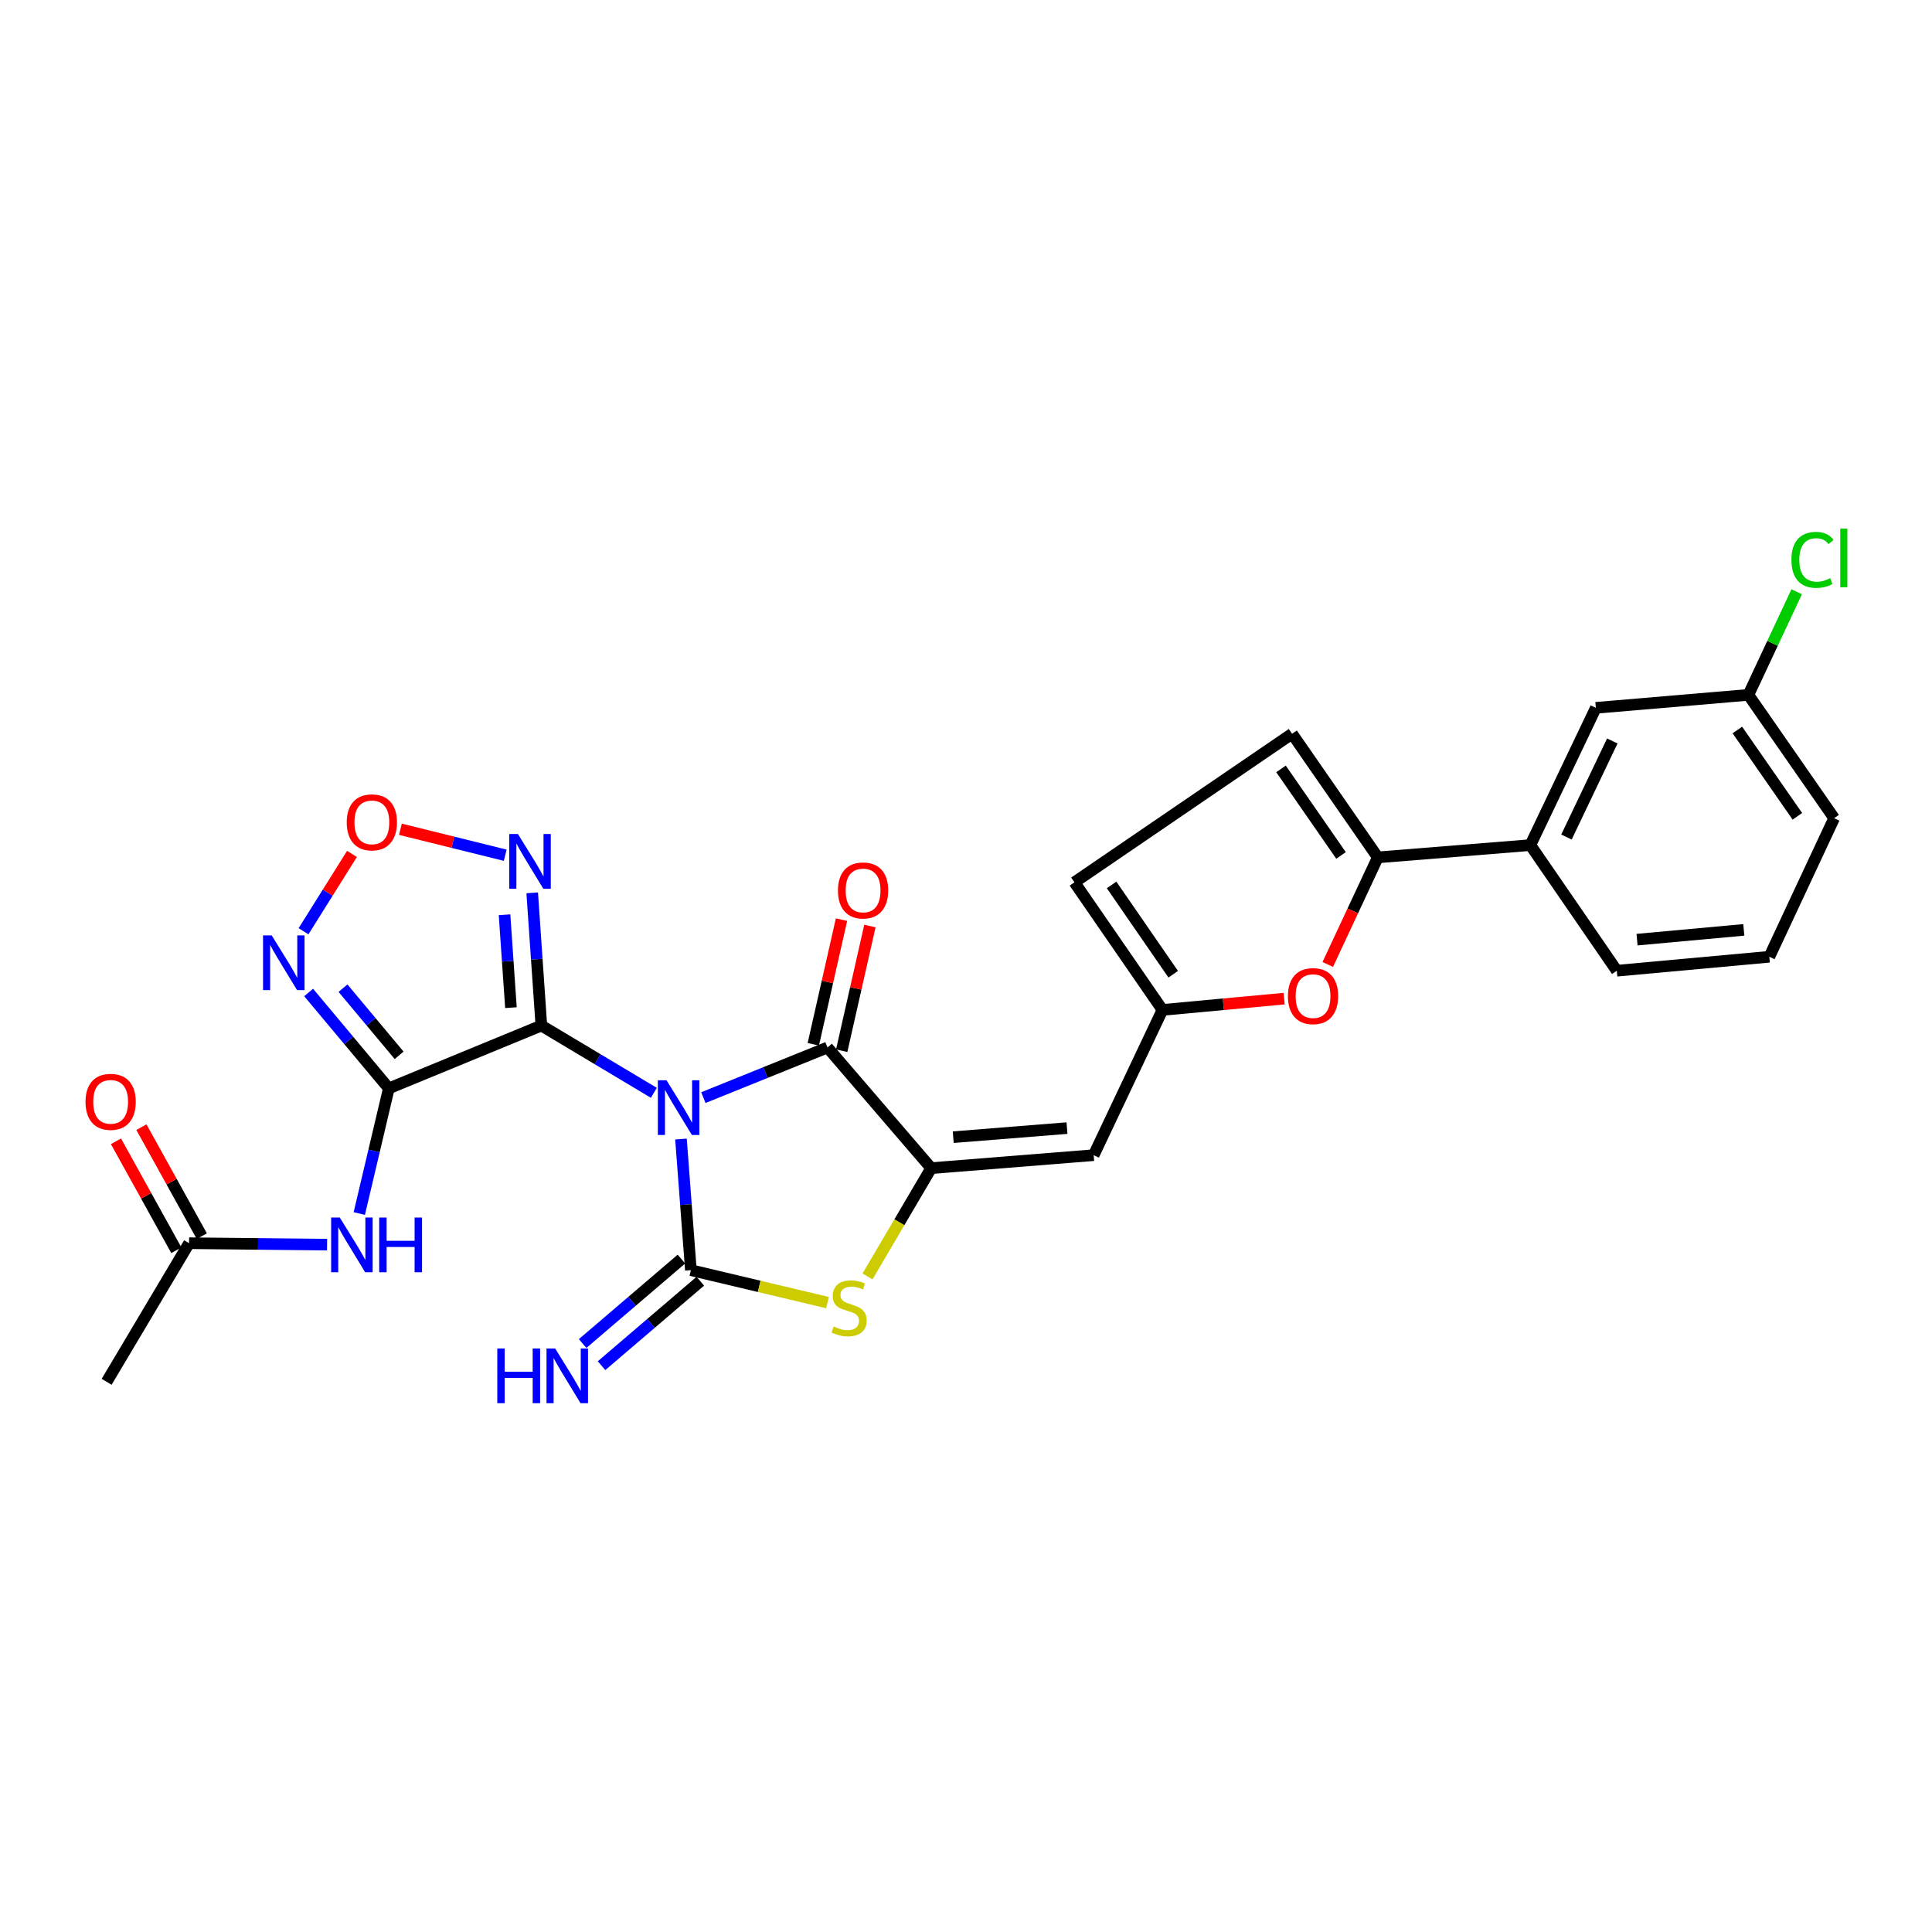 <?xml version='1.0' encoding='iso-8859-1'?>
<svg version='1.1' baseProfile='full'
              xmlns='http://www.w3.org/2000/svg'
                      xmlns:rdkit='http://www.rdkit.org/xml'
                      xmlns:xlink='http://www.w3.org/1999/xlink'
                  xml:space='preserve'
width='1000px' height='1000px' viewBox='0 0 1000 1000'>
<!-- END OF HEADER -->
<rect style='opacity:1.0;fill:#FFFFFF;stroke:none' width='1000' height='1000' x='0' y='0'> </rect>
<path class='bond-0' d='M 338.435,565.645 L 309.32,548.238' style='fill:none;fill-rule:evenodd;stroke:#0000FF;stroke-width:6px;stroke-linecap:butt;stroke-linejoin:miter;stroke-opacity:1' />
<path class='bond-0' d='M 309.32,548.238 L 280.205,530.831' style='fill:none;fill-rule:evenodd;stroke:#000000;stroke-width:6px;stroke-linecap:butt;stroke-linejoin:miter;stroke-opacity:1' />
<path class='bond-1' d='M 352.473,589.572 L 355.035,623.499' style='fill:none;fill-rule:evenodd;stroke:#0000FF;stroke-width:6px;stroke-linecap:butt;stroke-linejoin:miter;stroke-opacity:1' />
<path class='bond-1' d='M 355.035,623.499 L 357.598,657.426' style='fill:none;fill-rule:evenodd;stroke:#000000;stroke-width:6px;stroke-linecap:butt;stroke-linejoin:miter;stroke-opacity:1' />
<path class='bond-3' d='M 364.062,568.127 L 396.187,555.154' style='fill:none;fill-rule:evenodd;stroke:#0000FF;stroke-width:6px;stroke-linecap:butt;stroke-linejoin:miter;stroke-opacity:1' />
<path class='bond-3' d='M 396.187,555.154 L 428.311,542.182' style='fill:none;fill-rule:evenodd;stroke:#000000;stroke-width:6px;stroke-linecap:butt;stroke-linejoin:miter;stroke-opacity:1' />
<path class='bond-2' d='M 280.205,530.831 L 201.255,563.342' style='fill:none;fill-rule:evenodd;stroke:#000000;stroke-width:6px;stroke-linecap:butt;stroke-linejoin:miter;stroke-opacity:1' />
<path class='bond-6' d='M 280.205,530.831 L 277.837,496.484' style='fill:none;fill-rule:evenodd;stroke:#000000;stroke-width:6px;stroke-linecap:butt;stroke-linejoin:miter;stroke-opacity:1' />
<path class='bond-6' d='M 277.837,496.484 L 275.469,462.136' style='fill:none;fill-rule:evenodd;stroke:#0000FF;stroke-width:6px;stroke-linecap:butt;stroke-linejoin:miter;stroke-opacity:1' />
<path class='bond-6' d='M 264.463,521.563 L 262.806,497.52' style='fill:none;fill-rule:evenodd;stroke:#000000;stroke-width:6px;stroke-linecap:butt;stroke-linejoin:miter;stroke-opacity:1' />
<path class='bond-6' d='M 262.806,497.52 L 261.148,473.477' style='fill:none;fill-rule:evenodd;stroke:#0000FF;stroke-width:6px;stroke-linecap:butt;stroke-linejoin:miter;stroke-opacity:1' />
<path class='bond-5' d='M 357.598,657.426 L 392.958,665.82' style='fill:none;fill-rule:evenodd;stroke:#000000;stroke-width:6px;stroke-linecap:butt;stroke-linejoin:miter;stroke-opacity:1' />
<path class='bond-5' d='M 392.958,665.82 L 428.318,674.215' style='fill:none;fill-rule:evenodd;stroke:#CCCC00;stroke-width:6px;stroke-linecap:butt;stroke-linejoin:miter;stroke-opacity:1' />
<path class='bond-15' d='M 352.702,651.7 L 327.133,673.559' style='fill:none;fill-rule:evenodd;stroke:#000000;stroke-width:6px;stroke-linecap:butt;stroke-linejoin:miter;stroke-opacity:1' />
<path class='bond-15' d='M 327.133,673.559 L 301.563,695.419' style='fill:none;fill-rule:evenodd;stroke:#0000FF;stroke-width:6px;stroke-linecap:butt;stroke-linejoin:miter;stroke-opacity:1' />
<path class='bond-15' d='M 362.493,663.152 L 336.923,685.012' style='fill:none;fill-rule:evenodd;stroke:#000000;stroke-width:6px;stroke-linecap:butt;stroke-linejoin:miter;stroke-opacity:1' />
<path class='bond-15' d='M 336.923,685.012 L 311.354,706.871' style='fill:none;fill-rule:evenodd;stroke:#0000FF;stroke-width:6px;stroke-linecap:butt;stroke-linejoin:miter;stroke-opacity:1' />
<path class='bond-7' d='M 201.255,563.342 L 180.501,538.521' style='fill:none;fill-rule:evenodd;stroke:#000000;stroke-width:6px;stroke-linecap:butt;stroke-linejoin:miter;stroke-opacity:1' />
<path class='bond-7' d='M 180.501,538.521 L 159.748,513.7' style='fill:none;fill-rule:evenodd;stroke:#0000FF;stroke-width:6px;stroke-linecap:butt;stroke-linejoin:miter;stroke-opacity:1' />
<path class='bond-7' d='M 206.588,546.231 L 192.06,528.856' style='fill:none;fill-rule:evenodd;stroke:#000000;stroke-width:6px;stroke-linecap:butt;stroke-linejoin:miter;stroke-opacity:1' />
<path class='bond-7' d='M 192.06,528.856 L 177.533,511.482' style='fill:none;fill-rule:evenodd;stroke:#0000FF;stroke-width:6px;stroke-linecap:butt;stroke-linejoin:miter;stroke-opacity:1' />
<path class='bond-10' d='M 201.255,563.342 L 193.612,595.73' style='fill:none;fill-rule:evenodd;stroke:#000000;stroke-width:6px;stroke-linecap:butt;stroke-linejoin:miter;stroke-opacity:1' />
<path class='bond-10' d='M 193.612,595.73 L 185.969,628.118' style='fill:none;fill-rule:evenodd;stroke:#0000FF;stroke-width:6px;stroke-linecap:butt;stroke-linejoin:miter;stroke-opacity:1' />
<path class='bond-4' d='M 428.311,542.182 L 481.974,604.633' style='fill:none;fill-rule:evenodd;stroke:#000000;stroke-width:6px;stroke-linecap:butt;stroke-linejoin:miter;stroke-opacity:1' />
<path class='bond-19' d='M 435.659,543.844 L 442.96,511.583' style='fill:none;fill-rule:evenodd;stroke:#000000;stroke-width:6px;stroke-linecap:butt;stroke-linejoin:miter;stroke-opacity:1' />
<path class='bond-19' d='M 442.96,511.583 L 450.261,479.321' style='fill:none;fill-rule:evenodd;stroke:#FF0000;stroke-width:6px;stroke-linecap:butt;stroke-linejoin:miter;stroke-opacity:1' />
<path class='bond-19' d='M 420.963,540.519 L 428.265,508.257' style='fill:none;fill-rule:evenodd;stroke:#000000;stroke-width:6px;stroke-linecap:butt;stroke-linejoin:miter;stroke-opacity:1' />
<path class='bond-19' d='M 428.265,508.257 L 435.566,475.996' style='fill:none;fill-rule:evenodd;stroke:#FF0000;stroke-width:6px;stroke-linecap:butt;stroke-linejoin:miter;stroke-opacity:1' />
<path class='bond-8' d='M 481.974,604.633 L 566.088,597.912' style='fill:none;fill-rule:evenodd;stroke:#000000;stroke-width:6px;stroke-linecap:butt;stroke-linejoin:miter;stroke-opacity:1' />
<path class='bond-8' d='M 493.391,588.606 L 552.271,583.901' style='fill:none;fill-rule:evenodd;stroke:#000000;stroke-width:6px;stroke-linecap:butt;stroke-linejoin:miter;stroke-opacity:1' />
<path class='bond-28' d='M 481.974,604.633 L 465.505,632.644' style='fill:none;fill-rule:evenodd;stroke:#000000;stroke-width:6px;stroke-linecap:butt;stroke-linejoin:miter;stroke-opacity:1' />
<path class='bond-28' d='M 465.505,632.644 L 449.036,660.655' style='fill:none;fill-rule:evenodd;stroke:#CCCC00;stroke-width:6px;stroke-linecap:butt;stroke-linejoin:miter;stroke-opacity:1' />
<path class='bond-9' d='M 261.497,442.663 L 234.374,435.945' style='fill:none;fill-rule:evenodd;stroke:#0000FF;stroke-width:6px;stroke-linecap:butt;stroke-linejoin:miter;stroke-opacity:1' />
<path class='bond-9' d='M 234.374,435.945 L 207.252,429.226' style='fill:none;fill-rule:evenodd;stroke:#FF0000;stroke-width:6px;stroke-linecap:butt;stroke-linejoin:miter;stroke-opacity:1' />
<path class='bond-29' d='M 157.106,482.014 L 169.644,462.002' style='fill:none;fill-rule:evenodd;stroke:#0000FF;stroke-width:6px;stroke-linecap:butt;stroke-linejoin:miter;stroke-opacity:1' />
<path class='bond-29' d='M 169.644,462.002 L 182.183,441.99' style='fill:none;fill-rule:evenodd;stroke:#FF0000;stroke-width:6px;stroke-linecap:butt;stroke-linejoin:miter;stroke-opacity:1' />
<path class='bond-13' d='M 566.088,597.912 L 601.688,522.729' style='fill:none;fill-rule:evenodd;stroke:#000000;stroke-width:6px;stroke-linecap:butt;stroke-linejoin:miter;stroke-opacity:1' />
<path class='bond-18' d='M 169.29,644.225 L 133.577,643.853' style='fill:none;fill-rule:evenodd;stroke:#0000FF;stroke-width:6px;stroke-linecap:butt;stroke-linejoin:miter;stroke-opacity:1' />
<path class='bond-18' d='M 133.577,643.853 L 97.863,643.48' style='fill:none;fill-rule:evenodd;stroke:#000000;stroke-width:6px;stroke-linecap:butt;stroke-linejoin:miter;stroke-opacity:1' />
<path class='bond-11' d='M 713.148,443.779 L 700.195,471.492' style='fill:none;fill-rule:evenodd;stroke:#000000;stroke-width:6px;stroke-linecap:butt;stroke-linejoin:miter;stroke-opacity:1' />
<path class='bond-11' d='M 700.195,471.492 L 687.243,499.206' style='fill:none;fill-rule:evenodd;stroke:#FF0000;stroke-width:6px;stroke-linecap:butt;stroke-linejoin:miter;stroke-opacity:1' />
<path class='bond-17' d='M 713.148,443.779 L 792.115,437.426' style='fill:none;fill-rule:evenodd;stroke:#000000;stroke-width:6px;stroke-linecap:butt;stroke-linejoin:miter;stroke-opacity:1' />
<path class='bond-30' d='M 713.148,443.779 L 668.777,379.795' style='fill:none;fill-rule:evenodd;stroke:#000000;stroke-width:6px;stroke-linecap:butt;stroke-linejoin:miter;stroke-opacity:1' />
<path class='bond-30' d='M 694.112,442.767 L 663.051,397.979' style='fill:none;fill-rule:evenodd;stroke:#000000;stroke-width:6px;stroke-linecap:butt;stroke-linejoin:miter;stroke-opacity:1' />
<path class='bond-12' d='M 664.668,516.891 L 633.178,519.81' style='fill:none;fill-rule:evenodd;stroke:#FF0000;stroke-width:6px;stroke-linecap:butt;stroke-linejoin:miter;stroke-opacity:1' />
<path class='bond-12' d='M 633.178,519.81 L 601.688,522.729' style='fill:none;fill-rule:evenodd;stroke:#000000;stroke-width:6px;stroke-linecap:butt;stroke-linejoin:miter;stroke-opacity:1' />
<path class='bond-16' d='M 601.688,522.729 L 556.119,456.686' style='fill:none;fill-rule:evenodd;stroke:#000000;stroke-width:6px;stroke-linecap:butt;stroke-linejoin:miter;stroke-opacity:1' />
<path class='bond-16' d='M 607.254,504.266 L 575.356,458.036' style='fill:none;fill-rule:evenodd;stroke:#000000;stroke-width:6px;stroke-linecap:butt;stroke-linejoin:miter;stroke-opacity:1' />
<path class='bond-14' d='M 668.777,379.795 L 556.119,456.686' style='fill:none;fill-rule:evenodd;stroke:#000000;stroke-width:6px;stroke-linecap:butt;stroke-linejoin:miter;stroke-opacity:1' />
<path class='bond-20' d='M 792.115,437.426 L 826.007,366.378' style='fill:none;fill-rule:evenodd;stroke:#000000;stroke-width:6px;stroke-linecap:butt;stroke-linejoin:miter;stroke-opacity:1' />
<path class='bond-20' d='M 810.797,433.255 L 834.522,383.522' style='fill:none;fill-rule:evenodd;stroke:#000000;stroke-width:6px;stroke-linecap:butt;stroke-linejoin:miter;stroke-opacity:1' />
<path class='bond-24' d='M 792.115,437.426 L 836.855,502.447' style='fill:none;fill-rule:evenodd;stroke:#000000;stroke-width:6px;stroke-linecap:butt;stroke-linejoin:miter;stroke-opacity:1' />
<path class='bond-21' d='M 104.453,639.829 L 88.824,611.627' style='fill:none;fill-rule:evenodd;stroke:#000000;stroke-width:6px;stroke-linecap:butt;stroke-linejoin:miter;stroke-opacity:1' />
<path class='bond-21' d='M 88.824,611.627 L 73.196,583.425' style='fill:none;fill-rule:evenodd;stroke:#FF0000;stroke-width:6px;stroke-linecap:butt;stroke-linejoin:miter;stroke-opacity:1' />
<path class='bond-21' d='M 91.274,647.132 L 75.646,618.93' style='fill:none;fill-rule:evenodd;stroke:#000000;stroke-width:6px;stroke-linecap:butt;stroke-linejoin:miter;stroke-opacity:1' />
<path class='bond-21' d='M 75.646,618.93 L 60.017,590.728' style='fill:none;fill-rule:evenodd;stroke:#FF0000;stroke-width:6px;stroke-linecap:butt;stroke-linejoin:miter;stroke-opacity:1' />
<path class='bond-26' d='M 97.863,643.48 L 55.199,715.223' style='fill:none;fill-rule:evenodd;stroke:#000000;stroke-width:6px;stroke-linecap:butt;stroke-linejoin:miter;stroke-opacity:1' />
<path class='bond-22' d='M 826.007,366.378 L 904.965,359.665' style='fill:none;fill-rule:evenodd;stroke:#000000;stroke-width:6px;stroke-linecap:butt;stroke-linejoin:miter;stroke-opacity:1' />
<path class='bond-23' d='M 904.965,359.665 L 917.462,332.981' style='fill:none;fill-rule:evenodd;stroke:#000000;stroke-width:6px;stroke-linecap:butt;stroke-linejoin:miter;stroke-opacity:1' />
<path class='bond-23' d='M 917.462,332.981 L 929.959,306.297' style='fill:none;fill-rule:evenodd;stroke:#00CC00;stroke-width:6px;stroke-linecap:butt;stroke-linejoin:miter;stroke-opacity:1' />
<path class='bond-31' d='M 904.965,359.665 L 949.345,423.497' style='fill:none;fill-rule:evenodd;stroke:#000000;stroke-width:6px;stroke-linecap:butt;stroke-linejoin:miter;stroke-opacity:1' />
<path class='bond-31' d='M 899.251,377.84 L 930.317,422.523' style='fill:none;fill-rule:evenodd;stroke:#000000;stroke-width:6px;stroke-linecap:butt;stroke-linejoin:miter;stroke-opacity:1' />
<path class='bond-25' d='M 836.855,502.447 L 915.805,495.224' style='fill:none;fill-rule:evenodd;stroke:#000000;stroke-width:6px;stroke-linecap:butt;stroke-linejoin:miter;stroke-opacity:1' />
<path class='bond-25' d='M 847.324,486.36 L 902.589,481.303' style='fill:none;fill-rule:evenodd;stroke:#000000;stroke-width:6px;stroke-linecap:butt;stroke-linejoin:miter;stroke-opacity:1' />
<path class='bond-27' d='M 915.805,495.224 L 949.345,423.497' style='fill:none;fill-rule:evenodd;stroke:#000000;stroke-width:6px;stroke-linecap:butt;stroke-linejoin:miter;stroke-opacity:1' />
<path  class='atom-0' d='M 344.985 559.143
L 354.265 574.143
Q 355.185 575.623, 356.665 578.303
Q 358.145 580.983, 358.225 581.143
L 358.225 559.143
L 361.985 559.143
L 361.985 587.463
L 358.105 587.463
L 348.145 571.063
Q 346.985 569.143, 345.745 566.943
Q 344.545 564.743, 344.185 564.063
L 344.185 587.463
L 340.505 587.463
L 340.505 559.143
L 344.985 559.143
' fill='#0000FF'/>
<path  class='atom-6' d='M 431.502 686.59
Q 431.822 686.71, 433.142 687.27
Q 434.462 687.83, 435.902 688.19
Q 437.382 688.51, 438.822 688.51
Q 441.502 688.51, 443.062 687.23
Q 444.622 685.91, 444.622 683.63
Q 444.622 682.07, 443.822 681.11
Q 443.062 680.15, 441.862 679.63
Q 440.662 679.11, 438.662 678.51
Q 436.142 677.75, 434.622 677.03
Q 433.142 676.31, 432.062 674.79
Q 431.022 673.27, 431.022 670.71
Q 431.022 667.15, 433.422 664.95
Q 435.862 662.75, 440.662 662.75
Q 443.942 662.75, 447.662 664.31
L 446.742 667.39
Q 443.342 665.99, 440.782 665.99
Q 438.022 665.99, 436.502 667.15
Q 434.982 668.27, 435.022 670.23
Q 435.022 671.75, 435.782 672.67
Q 436.582 673.59, 437.702 674.11
Q 438.862 674.63, 440.782 675.23
Q 443.342 676.03, 444.862 676.83
Q 446.382 677.63, 447.462 679.27
Q 448.582 680.87, 448.582 683.63
Q 448.582 687.55, 445.942 689.67
Q 443.342 691.75, 438.982 691.75
Q 436.462 691.75, 434.542 691.19
Q 432.662 690.67, 430.422 689.75
L 431.502 686.59
' fill='#CCCC00'/>
<path  class='atom-7' d='M 268.085 431.686
L 277.365 446.686
Q 278.285 448.166, 279.765 450.846
Q 281.245 453.526, 281.325 453.686
L 281.325 431.686
L 285.085 431.686
L 285.085 460.006
L 281.205 460.006
L 271.245 443.606
Q 270.085 441.686, 268.845 439.486
Q 267.645 437.286, 267.285 436.606
L 267.285 460.006
L 263.605 460.006
L 263.605 431.686
L 268.085 431.686
' fill='#0000FF'/>
<path  class='atom-8' d='M 140.629 484.161
L 149.909 499.161
Q 150.829 500.641, 152.309 503.321
Q 153.789 506.001, 153.869 506.161
L 153.869 484.161
L 157.629 484.161
L 157.629 512.481
L 153.749 512.481
L 143.789 496.081
Q 142.629 494.161, 141.389 491.961
Q 140.189 489.761, 139.829 489.081
L 139.829 512.481
L 136.149 512.481
L 136.149 484.161
L 140.629 484.161
' fill='#0000FF'/>
<path  class='atom-10' d='M 179.474 425.645
Q 179.474 418.845, 182.834 415.045
Q 186.194 411.245, 192.474 411.245
Q 198.754 411.245, 202.114 415.045
Q 205.474 418.845, 205.474 425.645
Q 205.474 432.525, 202.074 436.445
Q 198.674 440.325, 192.474 440.325
Q 186.234 440.325, 182.834 436.445
Q 179.474 432.565, 179.474 425.645
M 192.474 437.125
Q 196.794 437.125, 199.114 434.245
Q 201.474 431.325, 201.474 425.645
Q 201.474 420.085, 199.114 417.285
Q 196.794 414.445, 192.474 414.445
Q 188.154 414.445, 185.794 417.245
Q 183.474 420.045, 183.474 425.645
Q 183.474 431.365, 185.794 434.245
Q 188.154 437.125, 192.474 437.125
' fill='#FF0000'/>
<path  class='atom-11' d='M 175.877 630.199
L 185.157 645.199
Q 186.077 646.679, 187.557 649.359
Q 189.037 652.039, 189.117 652.199
L 189.117 630.199
L 192.877 630.199
L 192.877 658.519
L 188.997 658.519
L 179.037 642.119
Q 177.877 640.199, 176.637 637.999
Q 175.437 635.799, 175.077 635.119
L 175.077 658.519
L 171.397 658.519
L 171.397 630.199
L 175.877 630.199
' fill='#0000FF'/>
<path  class='atom-11' d='M 196.277 630.199
L 200.117 630.199
L 200.117 642.239
L 214.597 642.239
L 214.597 630.199
L 218.437 630.199
L 218.437 658.519
L 214.597 658.519
L 214.597 645.439
L 200.117 645.439
L 200.117 658.519
L 196.277 658.519
L 196.277 630.199
' fill='#0000FF'/>
<path  class='atom-13' d='M 666.625 515.585
Q 666.625 508.785, 669.985 504.985
Q 673.345 501.185, 679.625 501.185
Q 685.905 501.185, 689.265 504.985
Q 692.625 508.785, 692.625 515.585
Q 692.625 522.465, 689.225 526.385
Q 685.825 530.265, 679.625 530.265
Q 673.385 530.265, 669.985 526.385
Q 666.625 522.505, 666.625 515.585
M 679.625 527.065
Q 683.945 527.065, 686.265 524.185
Q 688.625 521.265, 688.625 515.585
Q 688.625 510.025, 686.265 507.225
Q 683.945 504.385, 679.625 504.385
Q 675.305 504.385, 672.945 507.185
Q 670.625 509.985, 670.625 515.585
Q 670.625 521.305, 672.945 524.185
Q 675.305 527.065, 679.625 527.065
' fill='#FF0000'/>
<path  class='atom-16' d='M 257.394 697.966
L 261.234 697.966
L 261.234 710.006
L 275.714 710.006
L 275.714 697.966
L 279.554 697.966
L 279.554 726.286
L 275.714 726.286
L 275.714 713.206
L 261.234 713.206
L 261.234 726.286
L 257.394 726.286
L 257.394 697.966
' fill='#0000FF'/>
<path  class='atom-16' d='M 287.354 697.966
L 296.634 712.966
Q 297.554 714.446, 299.034 717.126
Q 300.514 719.806, 300.594 719.966
L 300.594 697.966
L 304.354 697.966
L 304.354 726.286
L 300.474 726.286
L 290.514 709.886
Q 289.354 707.966, 288.114 705.766
Q 286.914 703.566, 286.554 702.886
L 286.554 726.286
L 282.874 726.286
L 282.874 697.966
L 287.354 697.966
' fill='#0000FF'/>
<path  class='atom-20' d='M 433.726 460.893
Q 433.726 454.093, 437.086 450.293
Q 440.446 446.493, 446.726 446.493
Q 453.006 446.493, 456.366 450.293
Q 459.726 454.093, 459.726 460.893
Q 459.726 467.773, 456.326 471.693
Q 452.926 475.573, 446.726 475.573
Q 440.486 475.573, 437.086 471.693
Q 433.726 467.813, 433.726 460.893
M 446.726 472.373
Q 451.046 472.373, 453.366 469.493
Q 455.726 466.573, 455.726 460.893
Q 455.726 455.333, 453.366 452.533
Q 451.046 449.693, 446.726 449.693
Q 442.406 449.693, 440.046 452.493
Q 437.726 455.293, 437.726 460.893
Q 437.726 466.613, 440.046 469.493
Q 442.406 472.373, 446.726 472.373
' fill='#FF0000'/>
<path  class='atom-22' d='M 44.267 570.303
Q 44.267 563.503, 47.627 559.703
Q 50.987 555.903, 57.267 555.903
Q 63.547 555.903, 66.907 559.703
Q 70.267 563.503, 70.267 570.303
Q 70.267 577.183, 66.867 581.103
Q 63.467 584.983, 57.267 584.983
Q 51.027 584.983, 47.627 581.103
Q 44.267 577.223, 44.267 570.303
M 57.267 581.783
Q 61.587 581.783, 63.907 578.903
Q 66.267 575.983, 66.267 570.303
Q 66.267 564.743, 63.907 561.943
Q 61.587 559.103, 57.267 559.103
Q 52.947 559.103, 50.587 561.903
Q 48.267 564.703, 48.267 570.303
Q 48.267 576.023, 50.587 578.903
Q 52.947 581.783, 57.267 581.783
' fill='#FF0000'/>
<path  class='atom-24' d='M 927.234 289.78
Q 927.234 282.74, 930.514 279.06
Q 933.834 275.34, 940.114 275.34
Q 945.954 275.34, 949.074 279.46
L 946.434 281.62
Q 944.154 278.62, 940.114 278.62
Q 935.834 278.62, 933.554 281.5
Q 931.314 284.34, 931.314 289.78
Q 931.314 295.38, 933.634 298.26
Q 935.994 301.14, 940.554 301.14
Q 943.674 301.14, 947.314 299.26
L 948.434 302.26
Q 946.954 303.22, 944.714 303.78
Q 942.474 304.34, 939.994 304.34
Q 933.834 304.34, 930.514 300.58
Q 927.234 296.82, 927.234 289.78
' fill='#00CC00'/>
<path  class='atom-24' d='M 952.514 273.62
L 956.194 273.62
L 956.194 303.98
L 952.514 303.98
L 952.514 273.62
' fill='#00CC00'/>
</svg>
